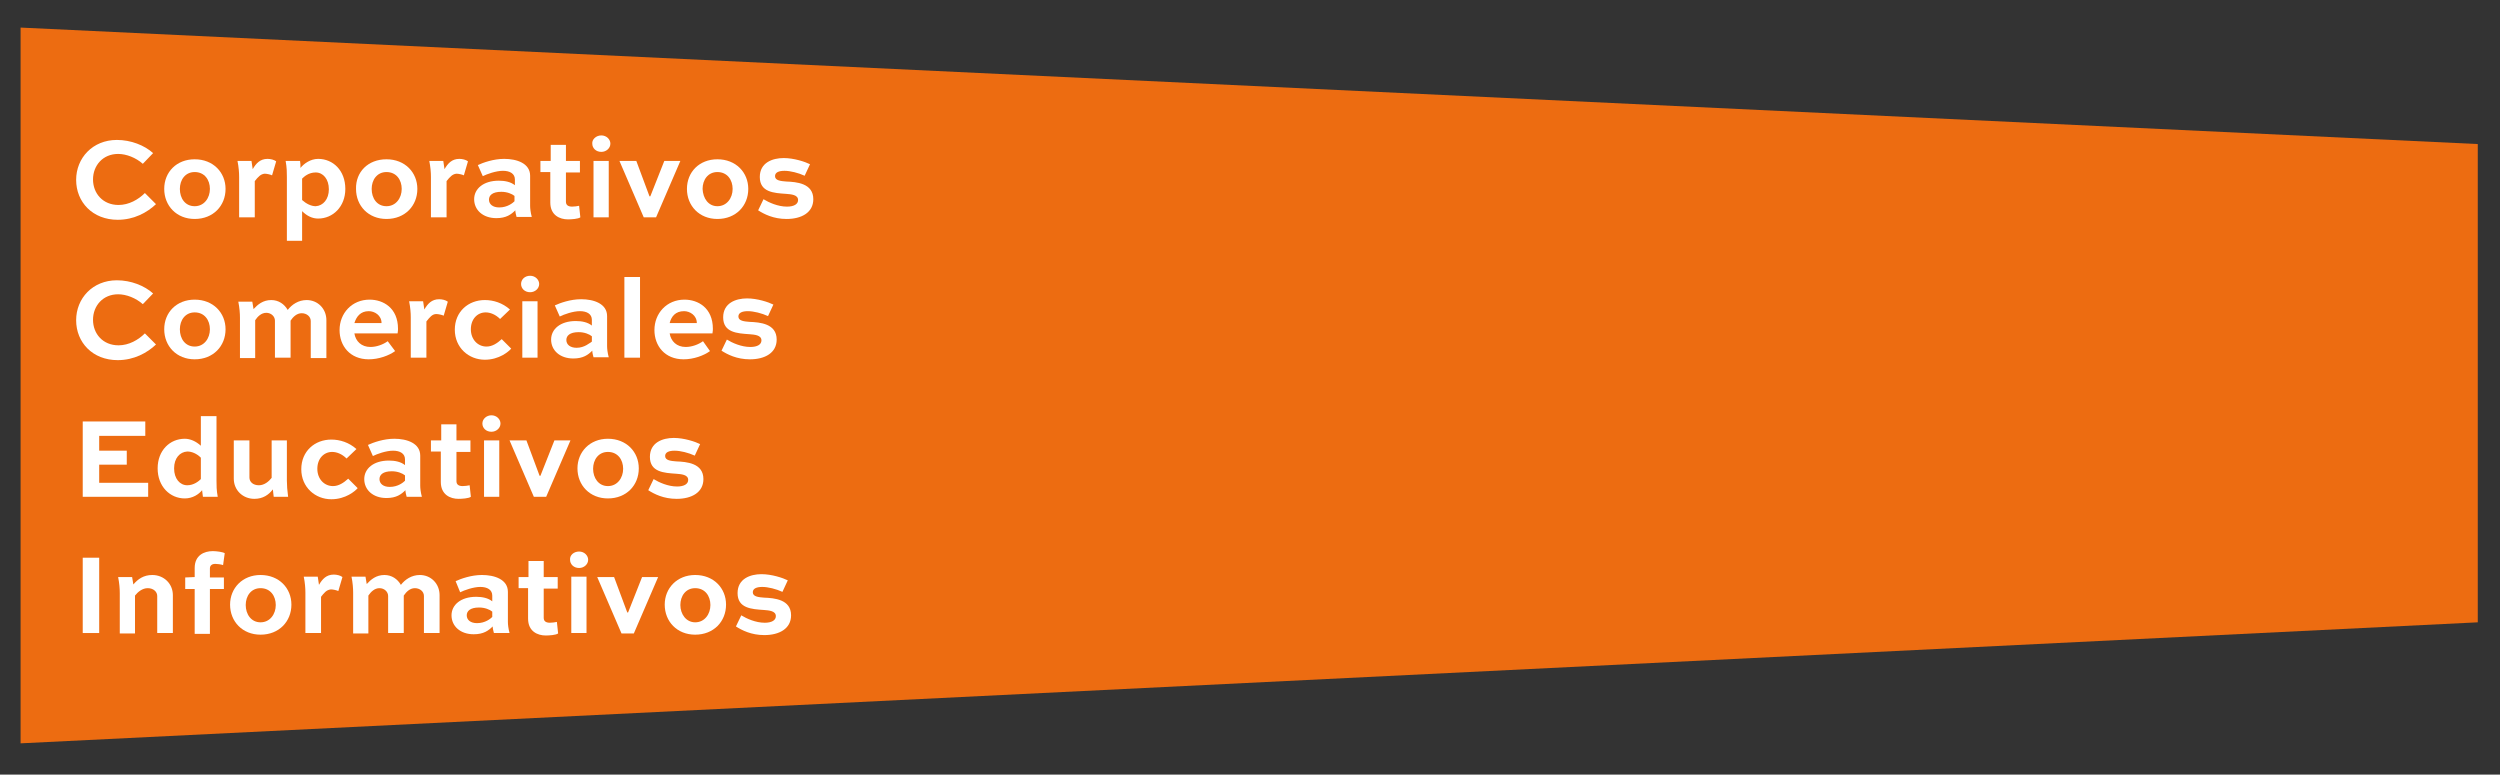 <svg xmlns="http://www.w3.org/2000/svg" xmlns:xlink="http://www.w3.org/1999/xlink" id="Capa_1" x="0px" y="0px" viewBox="0 0 607.4 188.2" style="enable-background:new 0 0 607.4 188.2;" xml:space="preserve"><rect x="0" y="0" width="607.4" height="188.2" fill="#333333" stroke="none"/><style type="text/css">	.st0{fill-rule:evenodd;clip-rule:evenodd;fill:#ED6C11;}	.st1{fill:#FFFFFF;}</style><polygon class="st0" points="5,6.7 602,35 602,151.2 5,180.6 "></polygon><g>	<g>		<path class="st1" d="M37.9,49.6c-2.1,2-5.3,3.8-9.3,3.8c-6.1,0-10.1-4.3-10.1-9.7c0-5.3,4-9.7,9.9-9.7c3.4,0,6.7,1.3,8.8,3.2   l-2.5,2.6c-1.7-1.5-4-2.4-6-2.4c-3.7,0-6.1,2.8-6.1,6.2s2.4,6.2,6.2,6.2c2.5,0,4.8-1.3,6.4-2.9L37.9,49.6z"></path>		<path class="st1" d="M47.3,38.7c4.5,0,7.5,3.2,7.5,7.2c0,4.1-3,7.3-7.5,7.3c-4.4,0-7.4-3.2-7.4-7.3C39.9,41.8,42.9,38.7,47.3,38.7   z M47.3,50.1c2.3,0,3.7-2,3.7-4.2s-1.3-4.1-3.7-4.1c-2.3,0-3.6,1.9-3.6,4.1C43.7,48.2,45,50.1,47.3,50.1z"></path>		<path class="st1" d="M61.9,44v8.8h-3.8V43c0-1.1-0.1-2.4-0.4-3.9h3.4c0.1,0.6,0.2,1.3,0.3,2c0.8-1.4,1.8-2.5,3.6-2.5   c0.7,0,1.6,0.2,2.1,0.6l-1,3.4c-0.4-0.2-1.3-0.4-1.8-0.4C63.3,42.3,62.7,43,61.9,44z"></path>		<path class="st1" d="M72.9,39.1c0.1,0.5,0.1,1.1,0.1,1.7c0.8-1,2.4-2.2,4.3-2.2c3.6,0,6.6,2.8,6.6,7.3c0,4.3-3,7.2-6.6,7.2   c-1.4,0-2.7-0.6-3.9-1.8v7.2h-3.7V43c0-1.1,0-2.2-0.3-3.9H72.9z M79.9,46c0-2.5-1.4-4.1-3.2-4.1c-1.7,0-2.8,1-3.3,1.5v5.2   c1,0.9,2.2,1.5,3.3,1.5C78.5,50,79.9,48.4,79.9,46z"></path>		<path class="st1" d="M93.9,38.7c4.5,0,7.5,3.2,7.5,7.2c0,4.1-3,7.3-7.5,7.3c-4.4,0-7.4-3.2-7.4-7.3C86.4,41.8,89.4,38.7,93.9,38.7   z M93.9,50.1c2.3,0,3.7-2,3.7-4.2s-1.3-4.1-3.7-4.1c-2.3,0-3.6,1.9-3.6,4.1C90.3,48.2,91.6,50.1,93.9,50.1z"></path>		<path class="st1" d="M108.5,44v8.8h-3.8V43c0-1.1-0.1-2.4-0.4-3.9h3.4c0.1,0.6,0.2,1.3,0.3,2c0.8-1.4,1.8-2.5,3.6-2.5   c0.7,0,1.6,0.2,2.1,0.6l-1,3.4c-0.4-0.2-1.3-0.4-1.8-0.4C109.9,42.3,109.3,43,108.5,44z"></path>		<path class="st1" d="M116.1,40.1c1.3-0.6,3.8-1.5,6.4-1.5c3.1,0,6.3,1.1,6.3,4.1V50c0,0.6,0.1,1.6,0.4,2.7h-3.7   c-0.1-0.4-0.3-1.1-0.3-1.6c-1,1-2.2,1.9-4.6,1.9c-3.3,0-5.4-2-5.4-4.6c0-2.5,2.2-4.5,6-4.5c1.5,0,2.9,0.3,3.9,1.1v-1.4   c0-1.4-1.2-2.1-2.9-2.1c-1.7,0-3.9,0.8-4.9,1.3L116.1,40.1z M125,48.9v-1.3c-0.6-0.5-1.8-1-3.2-1c-2.2,0-3,0.9-3,1.9   c0,1.1,0.9,1.9,2.5,1.9C123.3,50.4,124.6,49.3,125,48.9z"></path>		<path class="st1" d="M131.4,39.1h2.4v-3.9h3.7v3.9h3.4v2.8h-3.4V49c0,0.8,0.5,1.2,1.5,1.2c0.5,0,1.3-0.1,1.7-0.2l0.3,2.8   c-0.5,0.4-2.2,0.5-3,0.5c-2,0-4.3-1-4.3-4.1v-7.4h-2.4v-2.7H131.4z"></path>		<path class="st1" d="M146.1,32.9c1.3,0,2.2,1,2.2,2c0,1.1-1,2-2.2,2c-1.3,0-2.2-0.9-2.2-2C143.8,33.9,144.8,32.9,146.1,32.9z    M144.2,52.8V39.1h3.7v13.7H144.2z"></path>		<path class="st1" d="M165.3,39.1l-5.9,13.7h-3l-5.9-13.7h4.1l3.2,8.6h0.2l3.4-8.6H165.3z"></path>		<path class="st1" d="M174.3,38.7c4.5,0,7.5,3.2,7.5,7.2c0,4.1-3,7.3-7.5,7.3c-4.4,0-7.4-3.2-7.4-7.3   C166.9,41.8,169.9,38.7,174.3,38.7z M174.3,50.1c2.3,0,3.7-2,3.7-4.2s-1.3-4.1-3.7-4.1c-2.3,0-3.6,1.9-3.6,4.1   C170.8,48.2,172.1,50.1,174.3,50.1z"></path>		<path class="st1" d="M195.5,42.7c-1.5-0.7-3.5-1.2-4.9-1.2s-2.3,0.4-2.3,1.3c0,1.1,1.5,1.2,2.7,1.3c2.5,0.1,6.6,0.4,6.6,4.3   c0,3.2-2.8,4.8-6.5,4.8c-3.2,0-5.5-1.2-6.9-2.1l1.3-2.7c1.3,0.8,3.5,1.8,5.7,1.8c1.7,0,2.7-0.6,2.7-1.6c0-1.3-1.7-1.4-2.9-1.5   c-3-0.2-6.4-0.4-6.4-4.1c0-3.5,3.1-4.6,5.8-4.6c2.5,0,5.2,0.9,6.4,1.5L195.5,42.7z"></path>	</g>	<g>		<path class="st1" d="M37.9,83.7c-2.1,2-5.3,3.8-9.3,3.8c-6.1,0-10.1-4.3-10.1-9.7c0-5.3,4-9.7,9.9-9.7c3.4,0,6.7,1.3,8.8,3.2   l-2.5,2.6c-1.7-1.5-4-2.4-6-2.4c-3.7,0-6.1,2.8-6.1,6.2c0,3.4,2.4,6.2,6.2,6.2c2.5,0,4.8-1.3,6.4-2.9L37.9,83.7z"></path>		<path class="st1" d="M47.3,72.8c4.5,0,7.5,3.2,7.5,7.2c0,4.1-3,7.3-7.5,7.3c-4.4,0-7.4-3.2-7.4-7.3C39.9,75.9,42.9,72.8,47.3,72.8   z M47.3,84.2c2.3,0,3.7-2,3.7-4.2s-1.3-4.1-3.7-4.1c-2.3,0-3.6,1.9-3.6,4.1C43.7,82.3,45,84.2,47.3,84.2z"></path>		<path class="st1" d="M70.6,86.9h-3.8v-9c0-1-0.9-1.9-2.1-1.9c-1.2,0-2.1,0.9-2.7,1.8V87h-3.7v-9.8c0-1.1-0.1-2.4-0.4-3.9h3.4   c0.1,0.5,0.2,1.2,0.3,1.8c1-1.1,2.3-2.2,4.3-2.2c1.8,0,3.2,1,4,2.4c1-1.3,2.6-2.4,4.6-2.4c2.7,0,4.8,2.1,4.8,4.9V87h-3.8v-9   c0-1.1-1-1.9-2.2-1.9s-2.1,0.9-2.7,1.8V86.9z"></path>		<path class="st1" d="M96,85.3c-1.5,1.1-4,2-6.4,2c-4.6,0-7.1-3.3-7.1-7.1c0-4.1,3-7.4,7.3-7.4c3.3,0,6.9,2,6.9,7.1   c0,0.2,0,0.5-0.1,1.1H86.1c0.3,1.9,1.7,3.3,3.9,3.3c1.5,0,3.1-0.6,4.2-1.4L96,85.3z M86.1,78.5h6.6c0-1.9-1.7-2.9-3.1-2.9   C87.6,75.6,86.6,76.9,86.1,78.5z"></path>		<path class="st1" d="M103.6,78.1v8.8h-3.8v-9.8c0-1.1-0.1-2.4-0.4-3.9h3.4c0.1,0.6,0.2,1.3,0.3,2c0.8-1.4,1.8-2.5,3.6-2.5   c0.7,0,1.6,0.2,2.1,0.6l-1,3.4c-0.4-0.2-1.3-0.4-1.8-0.4C105,76.3,104.4,77.1,103.6,78.1z"></path>		<path class="st1" d="M121.5,77.5c-1.1-1.1-2.4-1.6-3.5-1.6c-2,0-3.6,1.6-3.6,4.1s1.7,4.2,3.8,4.2c1.4,0,2.6-0.8,3.7-1.8l2.3,2.3   c-0.6,0.7-2.9,2.7-6.4,2.7c-3.9,0-7.3-2.9-7.3-7.3s3.3-7.2,7.3-7.2c2.1,0,4.3,0.7,6.1,2.3L121.5,77.5z"></path>		<path class="st1" d="M128.8,67c1.3,0,2.2,1,2.2,2c0,1.1-1,2-2.2,2c-1.3,0-2.2-0.9-2.2-2C126.6,67.9,127.5,67,128.8,67z    M126.9,86.9V73.2h3.7v13.7C130.6,86.9,126.9,86.9,126.9,86.9z"></path>		<path class="st1" d="M134.8,74.2c1.3-0.6,3.8-1.5,6.4-1.5c3.1,0,6.3,1.1,6.3,4.1v7.3c0,0.6,0.1,1.6,0.4,2.7h-3.7   c-0.1-0.4-0.3-1.1-0.3-1.6c-1,1-2.2,1.9-4.6,1.9c-3.3,0-5.4-2-5.4-4.6c0-2.5,2.2-4.5,6-4.5c1.5,0,2.9,0.3,3.9,1.1v-1.4   c0-1.4-1.2-2.1-2.9-2.1s-3.9,0.8-4.9,1.3L134.8,74.2z M143.8,83v-1.3c-0.6-0.5-1.8-1-3.2-1c-2.2,0-3,0.9-3,1.9   c0,1.1,0.9,1.9,2.5,1.9C142,84.5,143.3,83.3,143.8,83z"></path>		<path class="st1" d="M151.7,86.9V67.3h3.8v19.6H151.7z"></path>		<path class="st1" d="M172.5,85.3c-1.5,1.1-4,2-6.4,2c-4.6,0-7.1-3.3-7.1-7.1c0-4.1,3-7.4,7.3-7.4c3.3,0,6.9,2,6.9,7.1   c0,0.2,0,0.5-0.1,1.1h-10.4c0.3,1.9,1.7,3.3,3.9,3.3c1.5,0,3.1-0.6,4.2-1.4L172.5,85.3z M162.7,78.5h6.6c0-1.9-1.7-2.9-3.1-2.9   C164.1,75.6,163.1,76.9,162.7,78.5z"></path>		<path class="st1" d="M186.6,76.8c-1.5-0.7-3.5-1.2-4.9-1.2s-2.3,0.4-2.3,1.3c0,1.1,1.5,1.2,2.7,1.3c2.5,0.1,6.6,0.4,6.6,4.3   c0,3.2-2.8,4.8-6.5,4.8c-3.2,0-5.5-1.2-6.9-2.1l1.3-2.7c1.3,0.8,3.5,1.8,5.7,1.8c1.7,0,2.7-0.6,2.7-1.6c0-1.3-1.7-1.4-2.9-1.5   c-3-0.2-6.4-0.4-6.4-4.1c0-3.5,3.1-4.6,5.8-4.6c2.5,0,5.2,0.9,6.4,1.5L186.6,76.8z"></path>	</g>	<g>		<path class="st1" d="M30.8,112.9h-6.7v4.4H36v3.4H20.1v-18.3h15.2v3.5H24.1v3.6h6.7V112.9z"></path>		<path class="st1" d="M49.3,120.7c-0.1-0.5-0.1-1.1-0.2-1.6c-0.8,1-2.3,2-4.2,2c-3.6,0-6.6-2.9-6.6-7.3s3-7.2,6.6-7.2   c1.3,0,2.7,0.6,3.9,1.7v-7.2h3.8v15.7c0,1.1,0,2.3,0.3,3.9H49.3z M42.3,113.8c0,2.5,1.4,4.1,3.2,4.1c1.6,0,2.8-1,3.3-1.5v-5.2   c-1-1-2.2-1.5-3.3-1.5C43.7,109.8,42.3,111.3,42.3,113.8z"></path>		<path class="st1" d="M61.8,121.2c-2.8,0-5-2.1-5-4.9V107h3.8v9c0,1.1,0.9,1.9,2.3,1.9c1.3,0,2.4-0.9,3.1-1.8V107h3.7v9.8   c0,1.1,0.1,2.4,0.3,3.9h-3.5c-0.1-0.5-0.1-1.2-0.2-1.8C65.3,120.2,63.9,121.2,61.8,121.2z"></path>		<path class="st1" d="M84.2,111.4c-1.1-1.1-2.4-1.6-3.5-1.6c-2,0-3.6,1.6-3.6,4.1s1.7,4.2,3.8,4.2c1.4,0,2.6-0.8,3.7-1.8l2.3,2.3   c-0.6,0.7-2.9,2.7-6.4,2.7c-3.9,0-7.3-2.9-7.3-7.3s3.3-7.2,7.3-7.2c2.1,0,4.3,0.7,6.1,2.3L84.2,111.4z"></path>		<path class="st1" d="M89.4,108.1c1.3-0.6,3.8-1.5,6.4-1.5c3.1,0,6.3,1.1,6.3,4.1v7.3c0,0.6,0.1,1.6,0.4,2.7h-3.7   c-0.1-0.4-0.3-1.1-0.3-1.6c-1,1-2.2,1.9-4.6,1.9c-3.3,0-5.4-2-5.4-4.6c0-2.5,2.2-4.5,6-4.5c1.5,0,2.9,0.3,3.9,1.1v-1.4   c0-1.4-1.2-2.1-2.9-2.1c-1.7,0-3.9,0.8-4.9,1.3L89.4,108.1z M98.4,116.8v-1.3c-0.6-0.5-1.8-1-3.2-1c-2.2,0-3,0.9-3,1.9   c0,1.1,0.9,1.9,2.5,1.9C96.7,118.3,98,117.2,98.4,116.8z"></path>		<path class="st1" d="M104.8,107h2.4v-3.9h3.7v3.9h3.4v2.8h-3.4v7.1c0,0.8,0.5,1.2,1.5,1.2c0.5,0,1.3-0.1,1.7-0.2l0.3,2.8   c-0.5,0.4-2.2,0.5-3,0.5c-2,0-4.3-1-4.3-4.1v-7.4h-2.4V107H104.8z"></path>		<path class="st1" d="M119.4,100.9c1.3,0,2.2,1,2.2,2c0,1.1-1,2-2.2,2c-1.3,0-2.2-0.9-2.2-2C117.2,101.8,118.2,100.9,119.4,100.9z    M117.6,120.7V107h3.7v13.7H117.6z"></path>		<path class="st1" d="M138.6,107l-5.9,13.7h-3l-5.9-13.7h4.1l3.2,8.6h0.2l3.4-8.6H138.6z"></path>		<path class="st1" d="M147.7,106.6c4.5,0,7.5,3.2,7.5,7.2c0,4.1-3,7.3-7.5,7.3c-4.4,0-7.4-3.2-7.4-7.3   C140.3,109.8,143.3,106.6,147.7,106.6z M147.7,118.1c2.3,0,3.7-2,3.7-4.2s-1.3-4.1-3.7-4.1c-2.3,0-3.6,1.9-3.6,4.1   C144.1,116.1,145.4,118.1,147.7,118.1z"></path>		<path class="st1" d="M168.8,110.7c-1.5-0.7-3.5-1.2-4.9-1.2s-2.3,0.4-2.3,1.3c0,1.1,1.5,1.2,2.7,1.3c2.5,0.1,6.6,0.4,6.6,4.3   c0,3.2-2.8,4.8-6.5,4.8c-3.2,0-5.5-1.2-6.9-2.1l1.3-2.7c1.3,0.8,3.5,1.8,5.7,1.8c1.7,0,2.7-0.6,2.7-1.6c0-1.3-1.7-1.4-2.9-1.5   c-3-0.2-6.4-0.4-6.4-4.1c0-3.5,3.1-4.6,5.8-4.6c2.5,0,5.2,0.9,6.4,1.5L168.8,110.7z"></path>	</g>	<g>		<path class="st1" d="M20.1,153.8v-18.3h4v18.3H20.1z"></path>		<path class="st1" d="M37,139.7c2.8,0,5,2.1,5,4.9v9.2h-3.8v-9c0-1-0.9-1.9-2.3-1.9c-1.3,0-2.4,0.9-3.1,1.8v9.2h-3.7v-9.8   c0-1.1-0.1-2.4-0.4-3.9h3.4c0.1,0.5,0.2,1.1,0.3,1.8C33.5,140.7,34.9,139.7,37,139.7z"></path>		<path class="st1" d="M47.3,140.2V138c0-3.1,2.3-4.1,4.4-4.1c0.9,0,2.4,0.2,2.9,0.5l-0.4,2.9c-0.5-0.2-1.5-0.3-1.9-0.3   c-0.8,0-1.3,0.4-1.3,1.1v2.2h3.4v2.8H51V154h-3.7v-10.9H45v-2.8L47.3,140.2L47.3,140.2z"></path>		<path class="st1" d="M63.3,139.7c4.5,0,7.5,3.2,7.5,7.2c0,4.1-3,7.3-7.5,7.3c-4.4,0-7.4-3.2-7.4-7.3   C55.9,142.9,58.9,139.7,63.3,139.7z M63.3,151.2c2.3,0,3.7-2,3.7-4.2s-1.3-4.1-3.7-4.1c-2.3,0-3.6,1.9-3.6,4.1   C59.7,149.2,61,151.2,63.3,151.2z"></path>		<path class="st1" d="M78,145v8.8h-3.8V144c0-1.1-0.1-2.4-0.4-3.9h3.4c0.1,0.6,0.2,1.3,0.3,2c0.8-1.4,1.8-2.5,3.6-2.5   c0.7,0,1.6,0.2,2.1,0.6l-1,3.4c-0.4-0.2-1.3-0.4-1.8-0.4C79.3,143.3,78.7,144.1,78,145z"></path>		<path class="st1" d="M98.1,153.8h-3.8v-9c0-1-0.9-1.9-2.1-1.9s-2.1,0.9-2.7,1.8v9.2h-3.7V144c0-1.1-0.1-2.4-0.4-3.9h3.4   c0.1,0.5,0.2,1.2,0.3,1.8c1-1.1,2.3-2.2,4.3-2.2c1.8,0,3.2,1,4,2.4c1-1.3,2.6-2.4,4.6-2.4c2.7,0,4.8,2.1,4.8,4.9v9.2H103v-9   c0-1.1-1-1.9-2.2-1.9s-2.1,0.9-2.7,1.8L98.1,153.8L98.1,153.8z"></path>		<path class="st1" d="M110.7,141.2c1.3-0.6,3.8-1.5,6.4-1.5c3.1,0,6.3,1.1,6.3,4.1v7.3c0,0.6,0.1,1.6,0.4,2.7H120   c-0.1-0.4-0.3-1.1-0.3-1.6c-1,1-2.2,1.9-4.6,1.9c-3.3,0-5.4-2-5.4-4.6c0-2.5,2.2-4.5,6-4.5c1.5,0,2.9,0.3,3.9,1.1v-1.4   c0-1.4-1.2-2.1-2.9-2.1c-1.7,0-3.9,0.8-4.9,1.3L110.7,141.2z M119.6,149.9v-1.3c-0.6-0.5-1.8-1-3.2-1c-2.2,0-3,0.9-3,1.9   c0,1.1,0.9,1.9,2.5,1.9C117.9,151.4,119.2,150.3,119.6,149.9z"></path>		<path class="st1" d="M126,140.2h2.4v-3.9h3.7v3.9h3.4v2.8h-3.4v7.1c0,0.8,0.5,1.2,1.5,1.2c0.5,0,1.3-0.1,1.7-0.2l0.3,2.8   c-0.5,0.4-2.2,0.5-3,0.5c-2,0-4.3-1-4.3-4.1v-7.4H126V140.2z"></path>		<path class="st1" d="M140.7,134c1.3,0,2.2,1,2.2,2c0,1.1-1,2-2.2,2c-1.3,0-2.2-0.9-2.2-2C138.4,134.9,139.4,134,140.7,134z    M138.8,153.8v-13.7h3.7v13.7H138.8z"></path>		<path class="st1" d="M159.9,140.2l-5.9,13.7h-3l-5.9-13.7h4.1l3.2,8.6h0.2l3.4-8.6H159.9z"></path>		<path class="st1" d="M168.9,139.7c4.5,0,7.5,3.2,7.5,7.2c0,4.1-3,7.3-7.5,7.3c-4.4,0-7.4-3.2-7.4-7.3   C161.5,142.9,164.5,139.7,168.9,139.7z M168.9,151.2c2.3,0,3.7-2,3.7-4.2s-1.3-4.1-3.7-4.1c-2.3,0-3.6,1.9-3.6,4.1   C165.3,149.2,166.7,151.2,168.9,151.2z"></path>		<path class="st1" d="M190.1,143.8c-1.5-0.7-3.5-1.2-4.9-1.2s-2.3,0.4-2.3,1.3c0,1.1,1.5,1.2,2.7,1.3c2.5,0.1,6.6,0.4,6.6,4.3   c0,3.2-2.8,4.8-6.5,4.8c-3.2,0-5.5-1.2-6.9-2.1l1.3-2.7c1.3,0.8,3.5,1.8,5.7,1.8c1.7,0,2.7-0.6,2.7-1.6c0-1.3-1.7-1.4-2.9-1.5   c-3-0.2-6.4-0.4-6.4-4.1c0-3.5,3.1-4.6,5.8-4.6c2.5,0,5.2,0.9,6.4,1.5L190.1,143.8z"></path>	</g></g></svg>